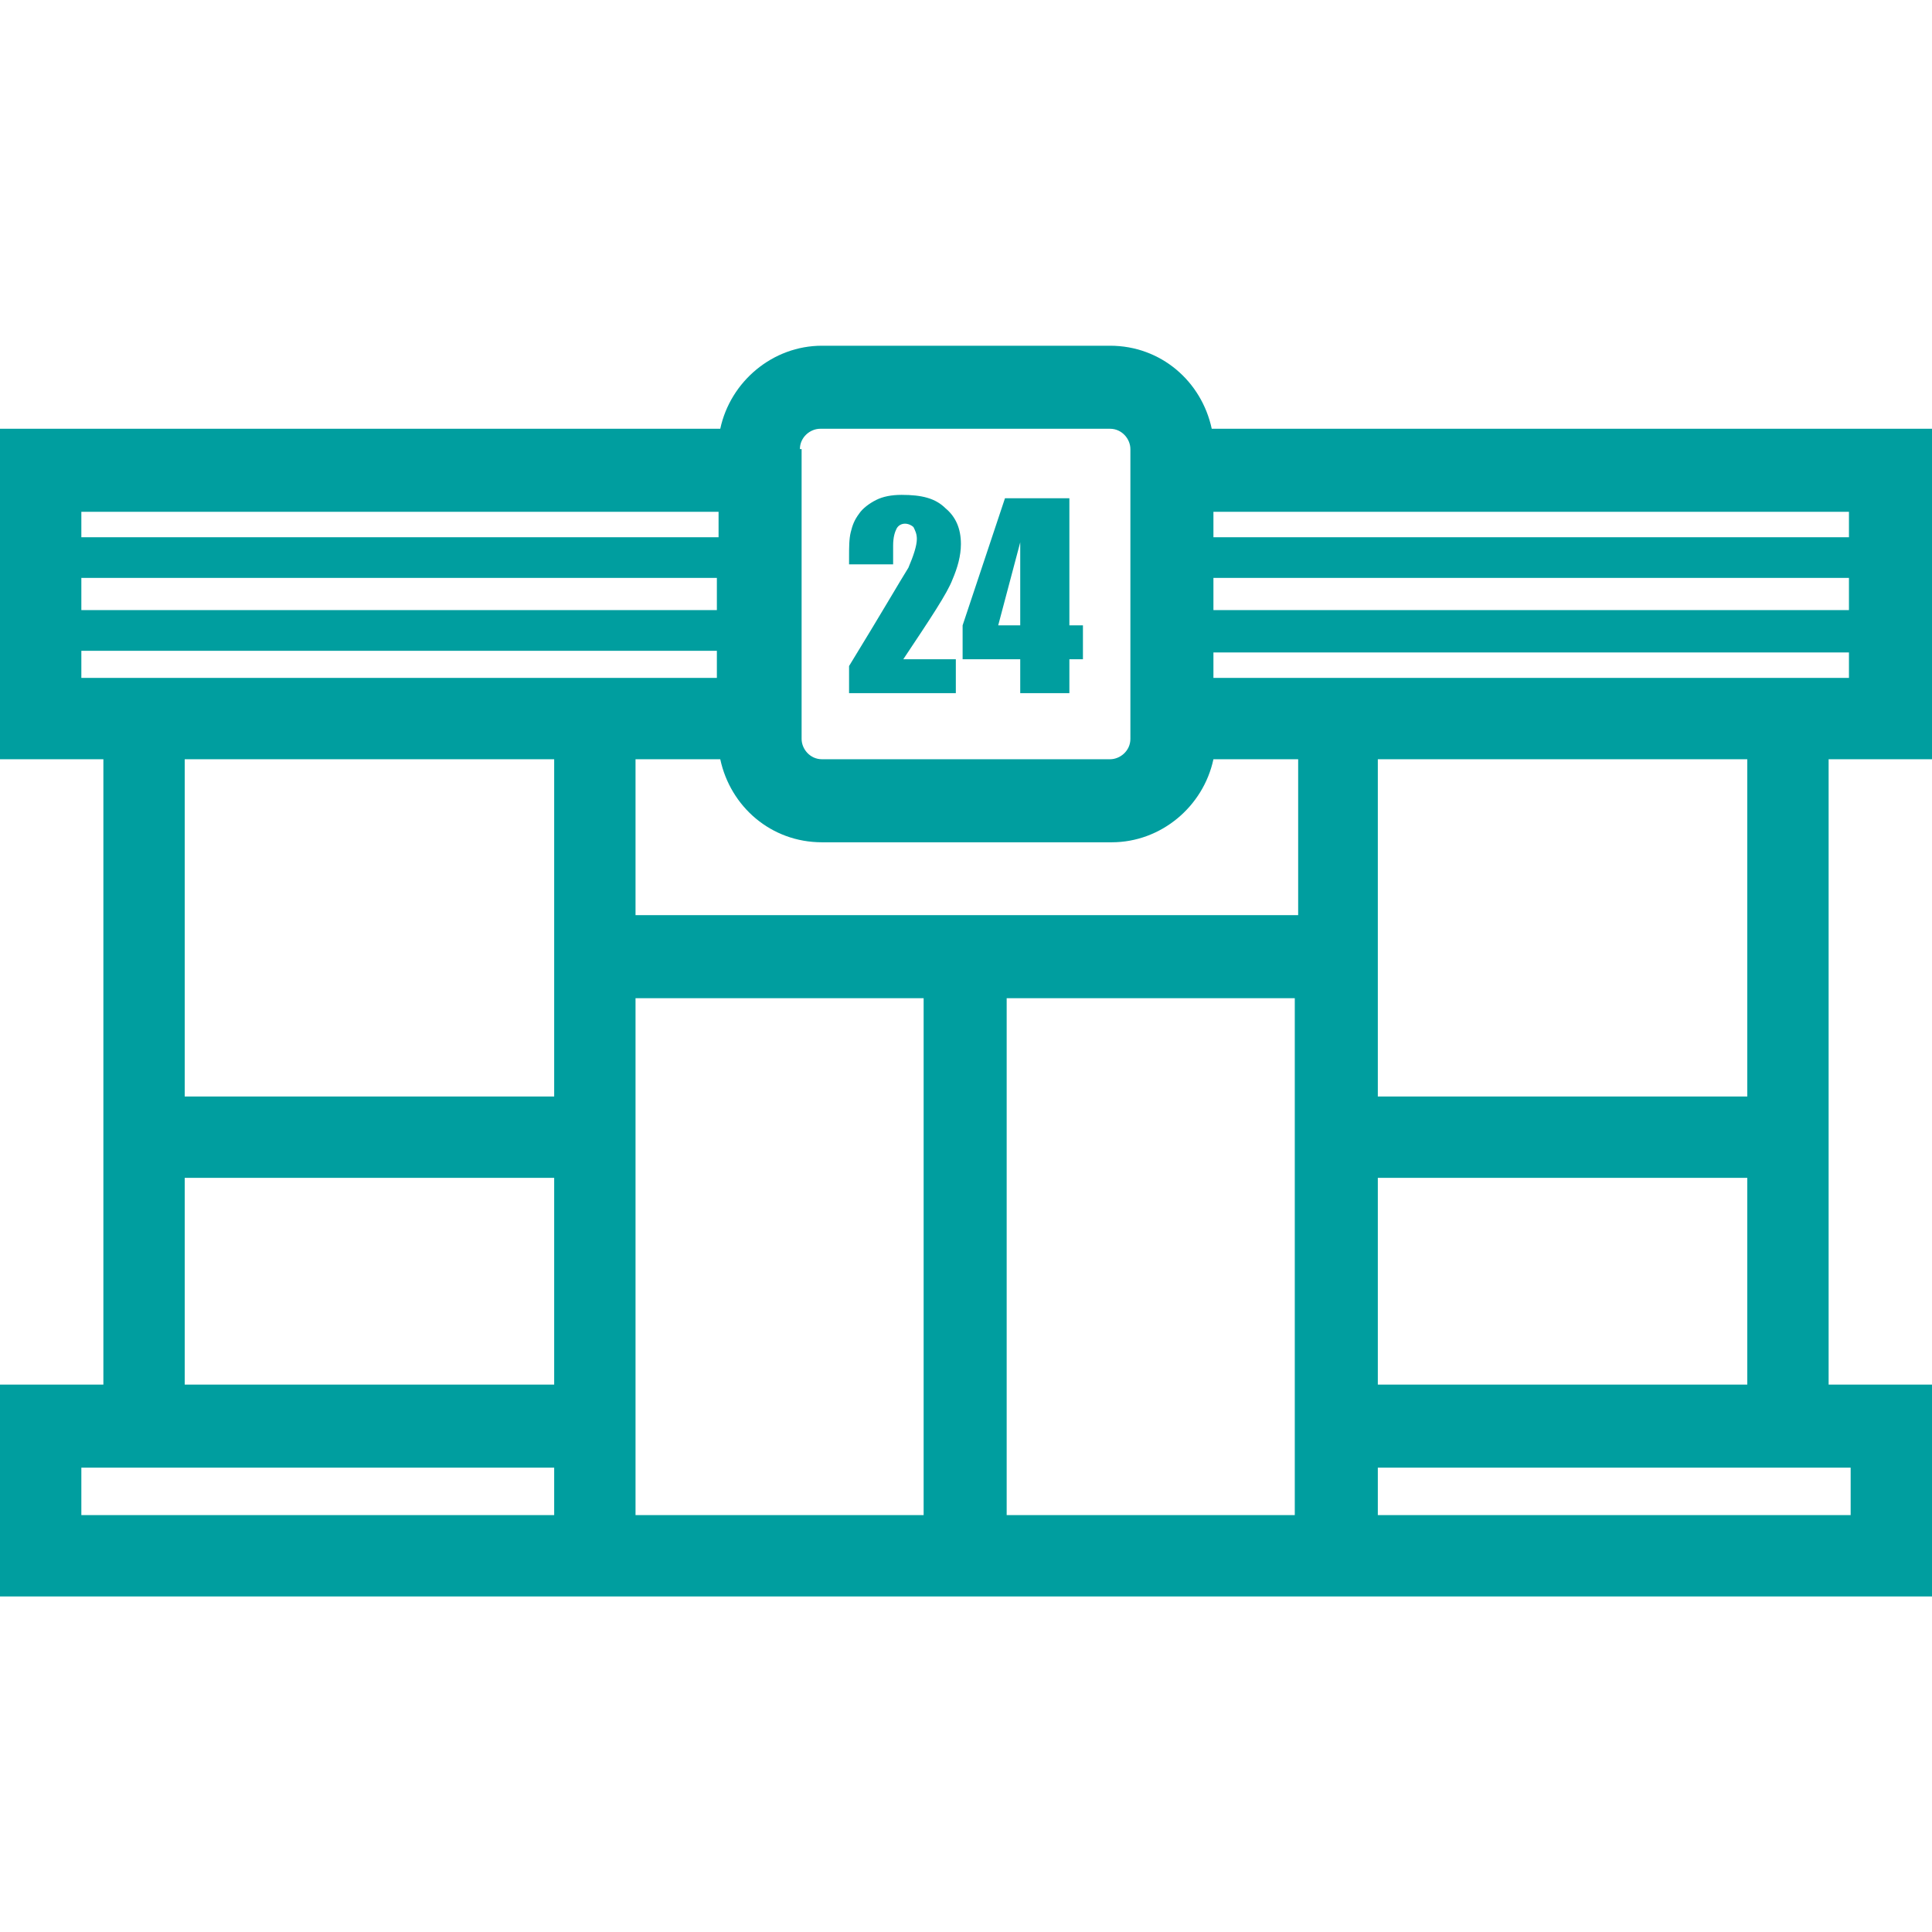<?xml version="1.0" encoding="utf-8"?>
<!-- Generator: Adobe Illustrator 27.2.0, SVG Export Plug-In . SVG Version: 6.00 Build 0)  -->
<svg version="1.1" id="レイヤー_1" xmlns="http://www.w3.org/2000/svg" xmlns:xlink="http://www.w3.org/1999/xlink" x="0px"
	 y="0px" viewBox="0 0 114 114" style="enable-background:new 0 0 114 114;" xml:space="preserve">
<style type="text/css">
	.st0{fill:#009E9F;}
</style>
<g>
	<path class="st0" d="M114,44.8V25.3H71.5c-0.6-2.8-3-4.9-6-4.9H48.5c-2.9,0-5.4,2.1-6,4.9H0v19.5h6.1v36.9H0v12.5h35.1h2.4h38.9
		h2.4H114V81.7h-6.1V44.8H114z M71.6,40v-1.5h37.5V40H71.6z M76.5,54H37.5v-9.2h5c0.6,2.8,3,4.9,6,4.9h17.1c2.9,0,5.4-2.1,6-4.9h5
		V54z M42.4,36H4.8v-1.9h37.5V36z M71.6,34.1h37.5V36H71.6V34.1z M109.2,31.7H71.6v-1.5h37.5V31.7z M47.2,26.5
		c0-0.7,0.6-1.2,1.2-1.2h17.1c0.7,0,1.2,0.6,1.2,1.2v17.1c0,0.7-0.6,1.2-1.2,1.2H48.5c-0.7,0-1.2-0.6-1.2-1.2V26.5z M42.4,30.2v1.5
		H4.8v-1.5H42.4z M4.8,38.4h37.5V40H4.8V38.4z M32.7,44.8v19.9H10.9V44.8H32.7z M32.7,89.4H4.8v-2.8h27.9V89.4z M10.9,81.7V69.5
		h21.8v12.2H10.9z M37.5,58.9h17v30.5h-17V58.9z M59.4,89.4V58.9h17v30.5H59.4z M109.2,89.4H81.3v-2.8h27.9V89.4z M81.3,81.7V69.5
		h21.8v12.2H81.3z M103.1,64.7H81.3V44.8h21.8V64.7z"/>
	<path class="st0" d="M50.1,39.3l0,1.6h6.3v-2h-3.1c1.6-2.4,2.6-3.9,2.9-4.7c0.3-0.7,0.5-1.4,0.5-2.1c0-0.9-0.3-1.6-0.9-2.1
		c-0.6-0.6-1.4-0.8-2.6-0.8c-0.6,0-1.1,0.1-1.5,0.3c-0.4,0.2-0.8,0.5-1,0.8c-0.3,0.4-0.4,0.7-0.5,1.1c-0.1,0.4-0.1,0.9-0.1,1.5v0.4
		h2.6v-1.1c0-0.5,0.1-0.8,0.2-1c0.1-0.2,0.3-0.3,0.5-0.3c0.2,0,0.4,0.1,0.5,0.2c0.1,0.2,0.2,0.4,0.2,0.7c0,0.4-0.2,1-0.5,1.7
		C53.1,34.3,52,36.2,50.1,39.3z"/>
	<path class="st0" d="M60.2,40.9h2.9v-2h0.8v-2h-0.8v-7.5h-3.8l-2.5,7.5v2h3.4V40.9z M58.9,36.9l1.3-4.9v4.9H58.9z"/>
</g>
</svg>
